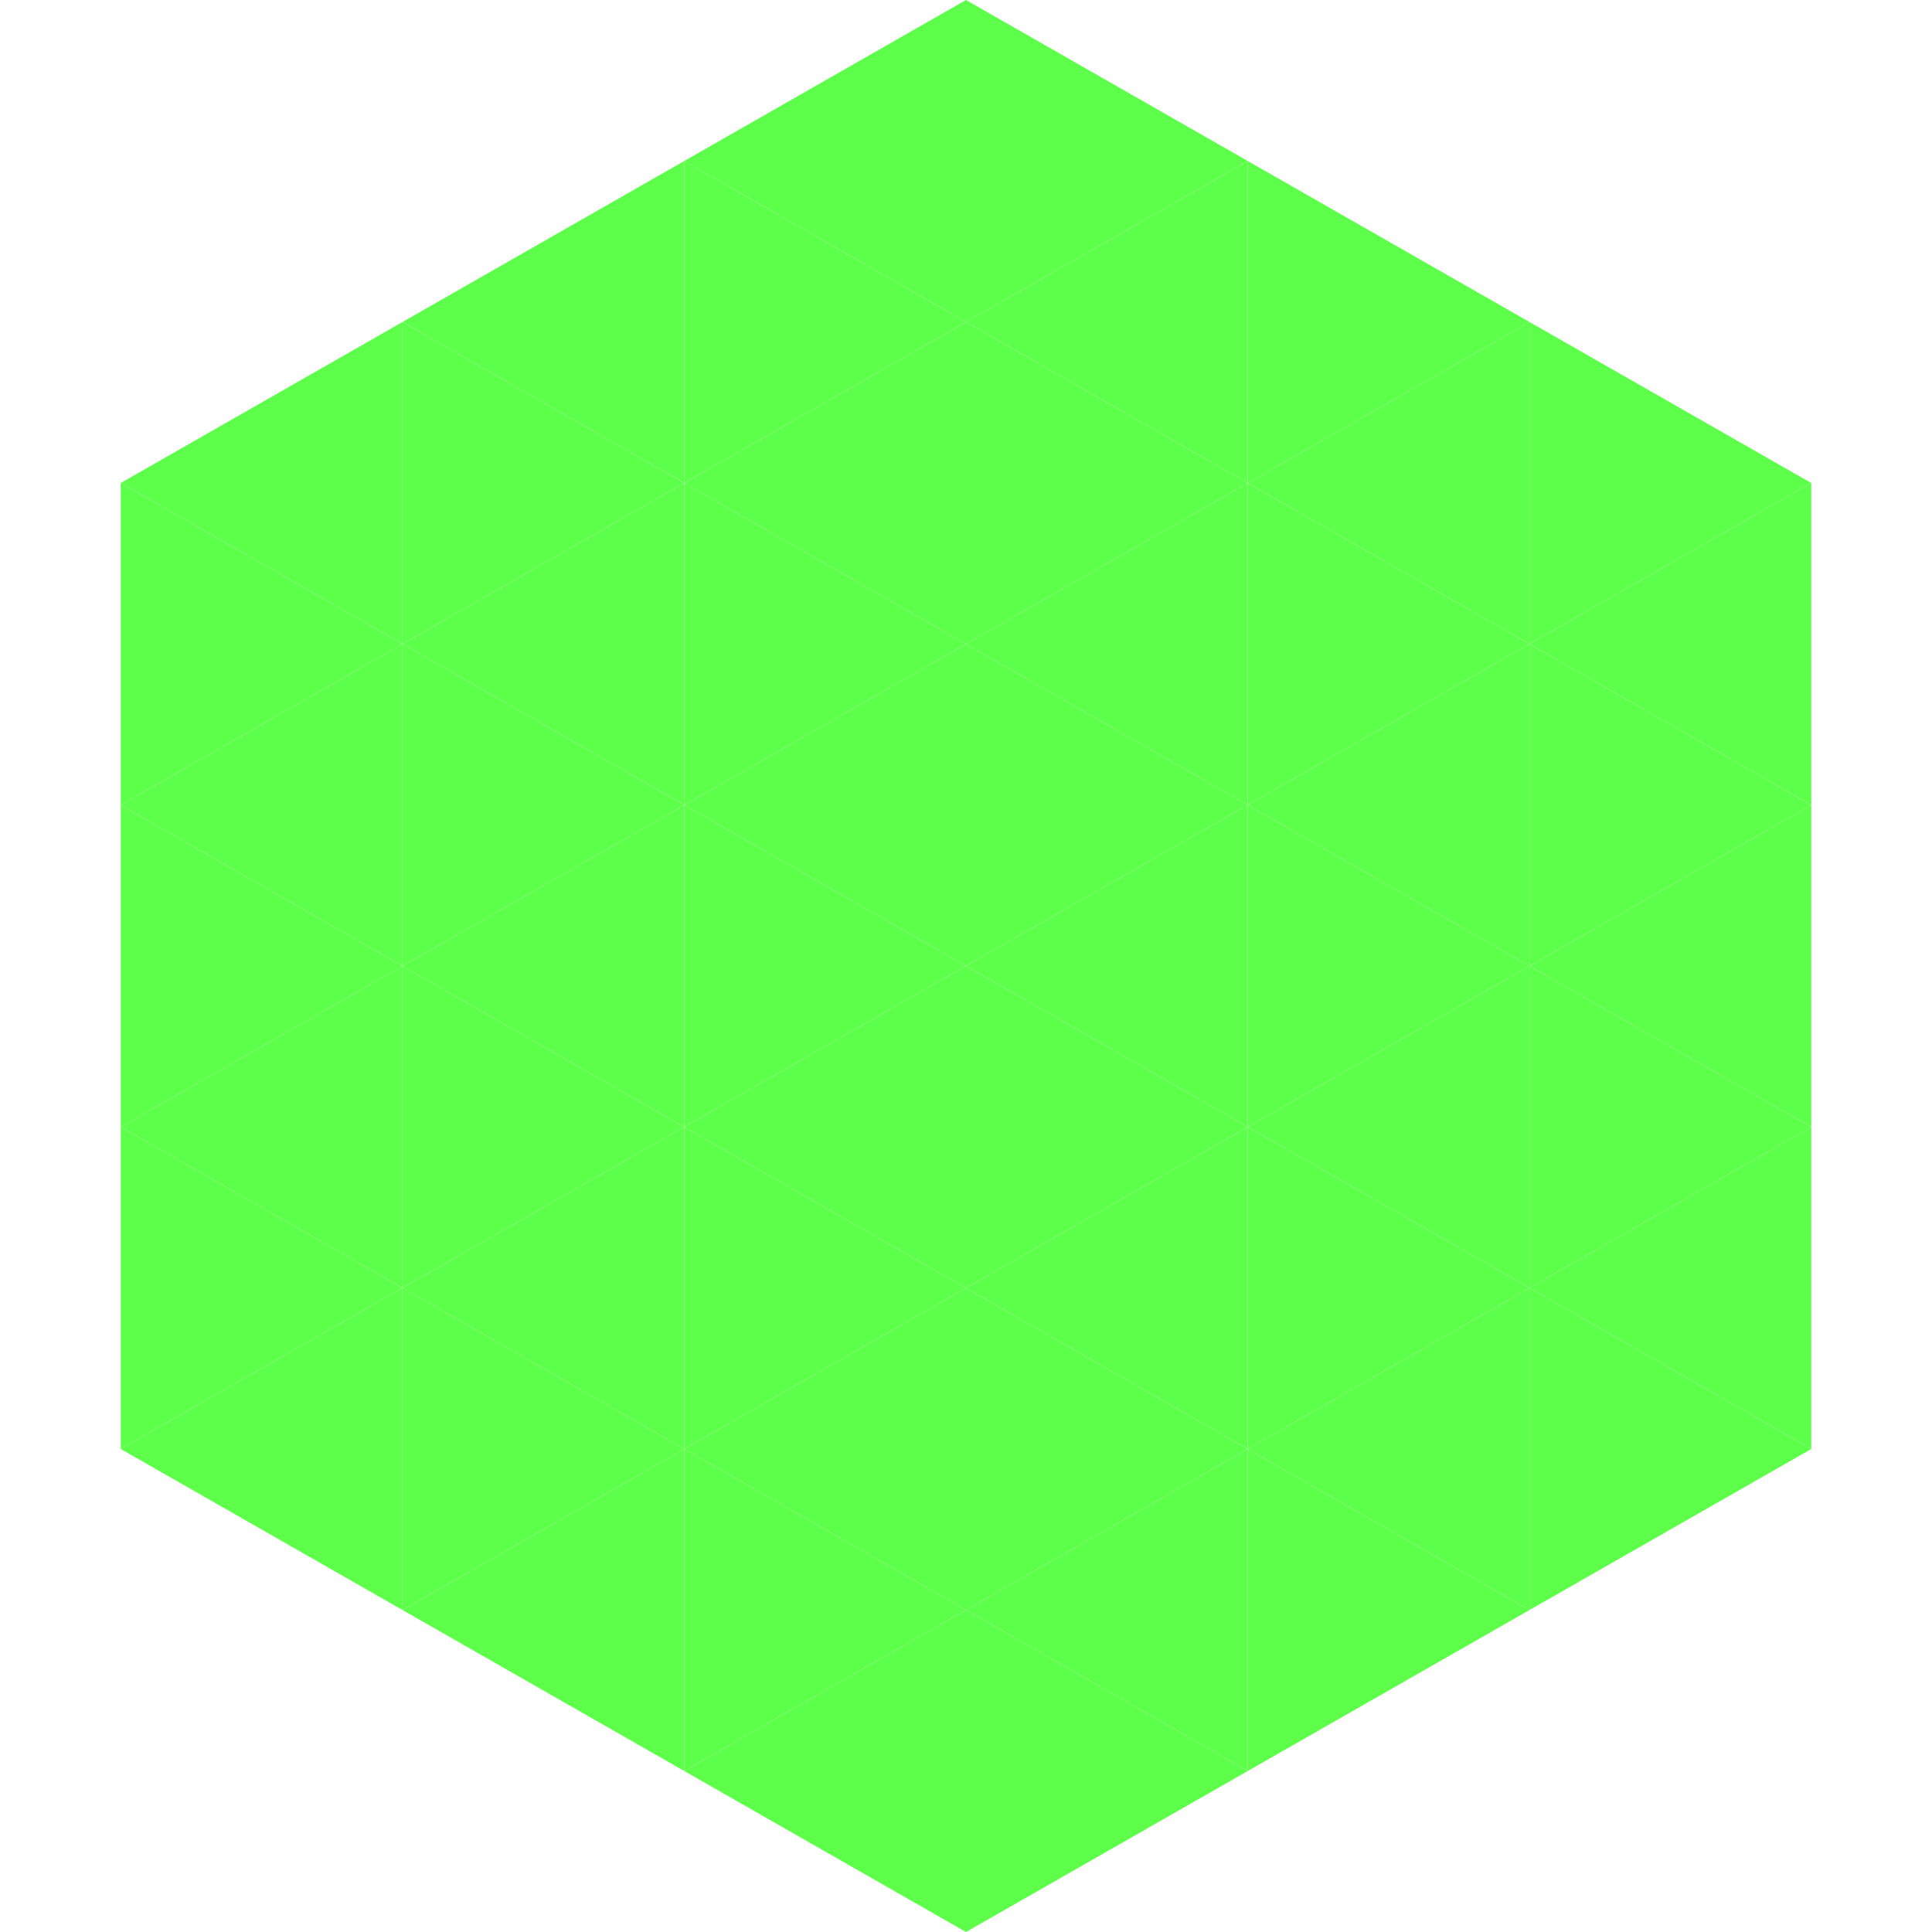<?xml version="1.0"?>
<!-- Generated by SVGo -->
<svg width="240" height="240"
     xmlns="http://www.w3.org/2000/svg"
     xmlns:xlink="http://www.w3.org/1999/xlink">
<polygon points="50,40 15,60 50,80" style="fill:rgb(93,255,74)" />
<polygon points="190,40 225,60 190,80" style="fill:rgb(93,255,74)" />
<polygon points="15,60 50,80 15,100" style="fill:rgb(93,255,74)" />
<polygon points="225,60 190,80 225,100" style="fill:rgb(93,255,74)" />
<polygon points="50,80 15,100 50,120" style="fill:rgb(93,255,74)" />
<polygon points="190,80 225,100 190,120" style="fill:rgb(93,255,74)" />
<polygon points="15,100 50,120 15,140" style="fill:rgb(93,255,74)" />
<polygon points="225,100 190,120 225,140" style="fill:rgb(93,255,74)" />
<polygon points="50,120 15,140 50,160" style="fill:rgb(93,255,74)" />
<polygon points="190,120 225,140 190,160" style="fill:rgb(93,255,74)" />
<polygon points="15,140 50,160 15,180" style="fill:rgb(93,255,74)" />
<polygon points="225,140 190,160 225,180" style="fill:rgb(93,255,74)" />
<polygon points="50,160 15,180 50,200" style="fill:rgb(93,255,74)" />
<polygon points="190,160 225,180 190,200" style="fill:rgb(93,255,74)" />
<polygon points="15,180 50,200 15,220" style="fill:rgb(255,255,255); fill-opacity:0" />
<polygon points="225,180 190,200 225,220" style="fill:rgb(255,255,255); fill-opacity:0" />
<polygon points="50,0 85,20 50,40" style="fill:rgb(255,255,255); fill-opacity:0" />
<polygon points="190,0 155,20 190,40" style="fill:rgb(255,255,255); fill-opacity:0" />
<polygon points="85,20 50,40 85,60" style="fill:rgb(93,255,74)" />
<polygon points="155,20 190,40 155,60" style="fill:rgb(93,255,74)" />
<polygon points="50,40 85,60 50,80" style="fill:rgb(93,255,74)" />
<polygon points="190,40 155,60 190,80" style="fill:rgb(93,255,74)" />
<polygon points="85,60 50,80 85,100" style="fill:rgb(93,255,74)" />
<polygon points="155,60 190,80 155,100" style="fill:rgb(93,255,74)" />
<polygon points="50,80 85,100 50,120" style="fill:rgb(93,255,74)" />
<polygon points="190,80 155,100 190,120" style="fill:rgb(93,255,74)" />
<polygon points="85,100 50,120 85,140" style="fill:rgb(93,255,74)" />
<polygon points="155,100 190,120 155,140" style="fill:rgb(93,255,74)" />
<polygon points="50,120 85,140 50,160" style="fill:rgb(93,255,74)" />
<polygon points="190,120 155,140 190,160" style="fill:rgb(93,255,74)" />
<polygon points="85,140 50,160 85,180" style="fill:rgb(93,255,74)" />
<polygon points="155,140 190,160 155,180" style="fill:rgb(93,255,74)" />
<polygon points="50,160 85,180 50,200" style="fill:rgb(93,255,74)" />
<polygon points="190,160 155,180 190,200" style="fill:rgb(93,255,74)" />
<polygon points="85,180 50,200 85,220" style="fill:rgb(93,255,74)" />
<polygon points="155,180 190,200 155,220" style="fill:rgb(93,255,74)" />
<polygon points="120,0 85,20 120,40" style="fill:rgb(93,255,74)" />
<polygon points="120,0 155,20 120,40" style="fill:rgb(93,255,74)" />
<polygon points="85,20 120,40 85,60" style="fill:rgb(93,255,74)" />
<polygon points="155,20 120,40 155,60" style="fill:rgb(93,255,74)" />
<polygon points="120,40 85,60 120,80" style="fill:rgb(93,255,74)" />
<polygon points="120,40 155,60 120,80" style="fill:rgb(93,255,74)" />
<polygon points="85,60 120,80 85,100" style="fill:rgb(93,255,74)" />
<polygon points="155,60 120,80 155,100" style="fill:rgb(93,255,74)" />
<polygon points="120,80 85,100 120,120" style="fill:rgb(93,255,74)" />
<polygon points="120,80 155,100 120,120" style="fill:rgb(93,255,74)" />
<polygon points="85,100 120,120 85,140" style="fill:rgb(93,255,74)" />
<polygon points="155,100 120,120 155,140" style="fill:rgb(93,255,74)" />
<polygon points="120,120 85,140 120,160" style="fill:rgb(93,255,74)" />
<polygon points="120,120 155,140 120,160" style="fill:rgb(93,255,74)" />
<polygon points="85,140 120,160 85,180" style="fill:rgb(93,255,74)" />
<polygon points="155,140 120,160 155,180" style="fill:rgb(93,255,74)" />
<polygon points="120,160 85,180 120,200" style="fill:rgb(93,255,74)" />
<polygon points="120,160 155,180 120,200" style="fill:rgb(93,255,74)" />
<polygon points="85,180 120,200 85,220" style="fill:rgb(93,255,74)" />
<polygon points="155,180 120,200 155,220" style="fill:rgb(93,255,74)" />
<polygon points="120,200 85,220 120,240" style="fill:rgb(93,255,74)" />
<polygon points="120,200 155,220 120,240" style="fill:rgb(93,255,74)" />
<polygon points="85,220 120,240 85,260" style="fill:rgb(255,255,255); fill-opacity:0" />
<polygon points="155,220 120,240 155,260" style="fill:rgb(255,255,255); fill-opacity:0" />
</svg>
